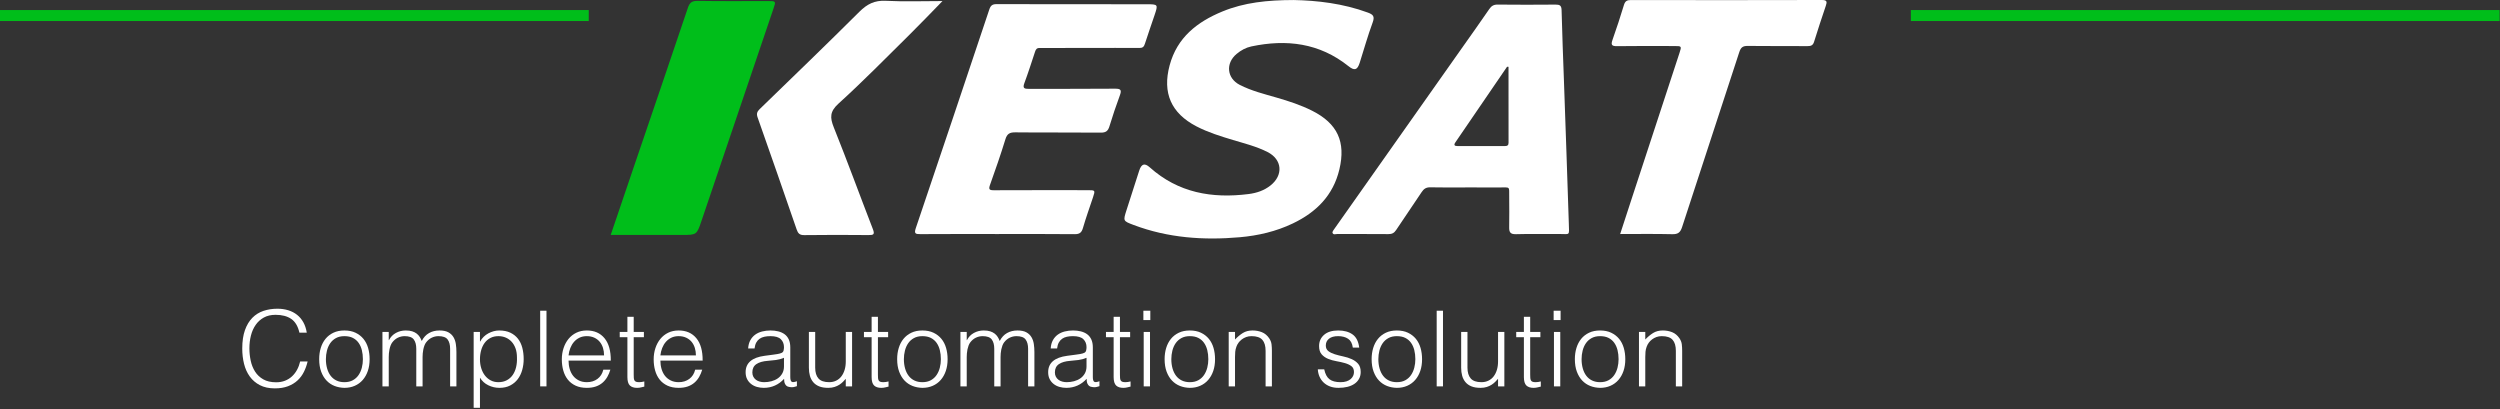 <?xml version="1.0" encoding="UTF-8" standalone="no"?>
<svg xmlns="http://www.w3.org/2000/svg" xmlns:xlink="http://www.w3.org/1999/xlink" xmlns:serif="http://www.serif.com/" width="100%" height="100%" viewBox="0 0 867 142" version="1.1" xml:space="preserve" style="fill-rule:evenodd;clip-rule:evenodd;stroke-linejoin:round;stroke-miterlimit:2;">
    <rect x="0" y="0" width="867" height="142" fill="#333333" stroke="none"/>
    <g transform="matrix(1,0,0,1,-526.568,-471.7)">
        <g transform="matrix(1,0,0,1,0,-125.816)">
            <rect x="526.568" y="601.003" width="204.18" height="3.81" style="fill:rgb(0,190,26);"></rect>
        </g>
        <g transform="matrix(1,0,0,1,0,-125.816)">
            <rect x="1189.25" y="601.003" width="204.18" height="3.81" style="fill:rgb(0,190,26);"></rect>
        </g>
        <g transform="matrix(1,0,0,1,975.213,555.081)">
            <path d="M0,-83.372C8.124,-83.206 17.07,-82.204 25.69,-79.034C27.579,-78.34 28.174,-77.705 27.396,-75.594C25.706,-71.009 24.385,-66.289 22.905,-61.626C22.088,-59.051 21.096,-58.762 18.997,-60.439C8.945,-68.473 -2.474,-69.859 -14.674,-67.282C-16.577,-66.88 -18.299,-65.931 -19.796,-64.676C-23.68,-61.425 -23.181,-56.248 -18.709,-53.951C-14.661,-51.872 -10.246,-50.786 -5.901,-49.529C-1.691,-48.312 2.467,-46.957 6.397,-44.981C15.187,-40.559 18.134,-34.197 15.85,-24.619C13.7,-15.604 7.845,-9.79 -0.262,-5.905C-6.092,-3.112 -12.305,-1.67 -18.689,-1.107C-31.237,0 -43.594,-0.864 -55.513,-5.363C-59.16,-6.739 -59.173,-6.731 -57.995,-10.429C-56.531,-15.021 -55.063,-19.611 -53.572,-24.194C-52.807,-26.546 -51.71,-26.96 -49.92,-25.357C-40.034,-16.506 -28.324,-14.478 -15.631,-16.086C-12.874,-16.436 -10.271,-17.293 -8.05,-19.048C-3.51,-22.635 -3.958,-28.068 -9.06,-30.659C-12.849,-32.583 -16.973,-33.605 -21.018,-34.824C-25.355,-36.13 -29.681,-37.464 -33.721,-39.561C-42.493,-44.114 -45.581,-51.153 -43.02,-60.713C-40.434,-70.365 -33.479,-75.783 -24.748,-79.388C-17.145,-82.528 -9.119,-83.344 0,-83.372" style="fill:white;fill-rule:nonzero;"></path>
        </g>
        <g transform="matrix(1,0,0,1,1049.72,532.101)">
            <path d="M0,-37.226C-0.372,-37.249 -0.483,-37.283 -0.503,-37.254C-6.478,-28.519 -12.444,-19.779 -18.419,-11.044C-19.111,-10.032 -18.667,-9.747 -17.662,-9.747C-12.177,-9.751 -6.691,-9.753 -1.206,-9.751C-0.424,-9.751 0.017,-9.979 0.014,-10.9C-0.01,-19.682 0,-28.465 0,-37.226M-14.608,4.599C-18.768,4.599 -22.931,4.665 -27.089,4.563C-28.55,4.528 -29.361,5.057 -30.139,6.243C-33.029,10.649 -36.07,14.955 -38.963,19.359C-39.665,20.428 -40.43,20.8 -41.675,20.788C-47.544,20.732 -53.414,20.776 -59.284,20.745C-59.888,20.741 -60.785,21.144 -61.035,20.342C-61.157,19.95 -60.625,19.298 -60.295,18.83C-45.582,-2.04 -30.858,-22.902 -16.137,-43.766C-12.971,-48.254 -9.777,-52.724 -6.673,-57.254C-5.923,-58.349 -5.134,-58.825 -3.774,-58.811C2.912,-58.742 9.599,-58.747 16.286,-58.805C17.733,-58.817 18.366,-58.537 18.405,-56.877C18.601,-48.648 18.943,-40.422 19.229,-32.194C19.8,-15.744 20.4,0.705 20.918,17.157C21.058,21.599 21.359,20.699 17.535,20.748C12.557,20.81 7.576,20.664 2.602,20.813C0.684,20.871 0.197,20.172 0.231,18.442C0.3,14.878 0.261,11.313 0.239,7.748C0.217,4.111 0.617,4.631 -3.017,4.604C-6.88,4.576 -10.744,4.598 -14.608,4.599" style="fill:white;fill-rule:nonzero;"></path>
        </g>
        <g transform="matrix(1,0,0,1,872.484,473.193)">
            <path d="M0,79.671C-8.917,79.671 -17.834,79.637 -26.751,79.702C-28.406,79.714 -28.961,79.532 -28.334,77.677C-19.779,52.396 -11.284,27.096 -2.822,1.784C-2.372,0.439 -1.77,-0.065 -0.319,-0.061C17.051,-0.012 34.42,-0.043 51.789,-0.019C55.724,-0.014 55.732,0.048 54.477,3.78C53.367,7.083 52.199,10.367 51.138,13.686C50.821,14.678 50.398,15.149 49.288,15.141C43.656,15.1 38.023,15.126 32.39,15.134C26.453,15.142 20.516,15.174 14.579,15.149C13.616,15.145 13.307,15.64 13.05,16.415C11.837,20.073 10.67,23.749 9.326,27.358C8.658,29.151 9.37,29.331 10.886,29.325C20.843,29.287 30.801,29.359 40.758,29.261C42.818,29.241 43.129,29.753 42.443,31.604C41.129,35.148 39.931,38.74 38.824,42.355C38.336,43.948 37.581,44.519 35.848,44.502C25.966,44.408 16.081,44.515 6.199,44.407C4.249,44.386 3.345,44.893 2.753,46.821C1.122,52.134 -0.704,57.389 -2.577,62.624C-3.131,64.171 -2.817,64.492 -1.245,64.484C9.604,64.433 20.453,64.456 31.302,64.459C33.947,64.459 33.953,64.467 33.121,66.984C31.957,70.503 30.686,73.991 29.659,77.549C29.188,79.18 28.489,79.736 26.751,79.716C17.835,79.618 8.917,79.671 0,79.671" style="fill:white;fill-rule:nonzero;"></path>
        </g>
        <g transform="matrix(1,0,0,1,1088.44,471.797)">
            <path d="M0,81.067C1.456,76.602 2.825,72.386 4.206,68.173C9.658,51.546 15.114,34.92 20.565,18.293C21.355,15.885 21.346,15.874 18.792,15.872C12.178,15.867 5.562,15.803 -1.051,15.91C-3.055,15.943 -3.245,15.376 -2.627,13.643C-1.208,9.665 0.083,5.639 1.321,1.601C1.718,0.307 2.364,-0.085 3.696,-0.083C25.769,-0.044 47.843,-0.033 69.917,-0.097C71.755,-0.102 71.803,0.498 71.323,1.915C69.922,6.06 68.546,10.214 67.252,14.393C66.867,15.638 66.18,15.904 64.98,15.895C58.068,15.844 51.155,15.926 44.244,15.832C42.542,15.808 41.845,16.341 41.311,17.984C34.739,38.223 28.049,58.424 21.476,78.663C20.87,80.531 20.047,81.169 18.062,81.12C12.13,80.973 6.193,81.067 0,81.067" style="fill:white;fill-rule:nonzero;"></path>
        </g>
        <g transform="matrix(1,0,0,1,738.365,471.971)">
            <path d="M0,81.205C2.752,73.098 5.384,65.324 8.03,57.554C14.282,39.195 20.568,20.848 26.753,2.467C27.375,0.617 28.174,0 30.17,0.035C38.263,0.175 46.359,0.093 54.455,0.093C57.324,0.094 57.331,0.097 56.445,2.712C48.127,27.247 39.807,51.781 31.487,76.315C29.829,81.204 29.829,81.205 24.59,81.205L0,81.205" style="fill:rgb(0,190,26);fill-rule:nonzero;"></path>
        </g>
        <g transform="matrix(1,0,0,1,853.42,552.972)">
            <path d="M0,-80.902C-4.019,-76.797 -7.737,-72.887 -11.576,-69.099C-19.664,-61.115 -27.626,-52.987 -36.041,-45.36C-39.082,-42.604 -39.064,-40.517 -37.692,-37.096C-33,-25.397 -28.681,-13.548 -24.129,-1.791C-23.415,0.054 -23.95,0.267 -25.648,0.251C-33.08,0.18 -40.513,0.165 -47.943,0.265C-49.539,0.286 -50.102,-0.334 -50.577,-1.71C-55.044,-14.677 -59.556,-27.628 -64.119,-40.562C-64.565,-41.826 -64.296,-42.566 -63.386,-43.448C-51.815,-54.668 -40.205,-65.85 -28.786,-77.224C-26.131,-79.869 -23.516,-81.188 -19.677,-80.992C-13.231,-80.663 -6.756,-80.902 0,-80.902" style="fill:white;fill-rule:nonzero;"></path>
        </g>
        <g transform="matrix(1,0,0,1,630.408,598.079)">
            <path d="M0,-11.005C-0.51,-13.24 -1.458,-14.832 -2.843,-15.779C-4.228,-16.727 -6.038,-17.2 -8.273,-17.2C-9.853,-17.2 -11.213,-16.885 -12.354,-16.253C-13.497,-15.621 -14.438,-14.771 -15.179,-13.702C-15.92,-12.633 -16.467,-11.4 -16.819,-10.003C-17.172,-8.606 -17.348,-7.129 -17.348,-5.575C-17.348,-4.117 -17.196,-2.684 -16.892,-1.275C-16.588,0.135 -16.084,1.392 -15.379,2.498C-14.675,3.603 -13.728,4.496 -12.537,5.177C-11.347,5.856 -9.853,6.197 -8.054,6.197C-6.937,6.197 -5.917,6.015 -4.993,5.65C-4.07,5.286 -3.262,4.782 -2.569,4.138C-1.877,3.494 -1.294,2.734 -0.82,1.86C-0.346,0.985 0.012,0.025 0.255,-1.02L2.843,-1.02C2.551,0.244 2.125,1.44 1.567,2.57C1.008,3.7 0.273,4.69 -0.638,5.541C-1.549,6.391 -2.655,7.065 -3.954,7.563C-5.254,8.061 -6.779,8.31 -8.528,8.31C-10.545,8.31 -12.27,7.939 -13.703,7.199C-15.137,6.458 -16.309,5.456 -17.22,4.192C-18.131,2.93 -18.793,1.465 -19.207,-0.199C-19.62,-1.863 -19.826,-3.631 -19.826,-5.502C-19.826,-8.004 -19.516,-10.13 -18.896,-11.88C-18.277,-13.629 -17.42,-15.056 -16.327,-16.162C-15.234,-17.268 -13.946,-18.069 -12.464,-18.567C-10.982,-19.065 -9.366,-19.315 -7.617,-19.315C-6.281,-19.315 -5.036,-19.138 -3.881,-18.786C-2.728,-18.434 -1.707,-17.905 -0.82,-17.2C0.066,-16.495 0.795,-15.627 1.367,-14.595C1.937,-13.562 2.333,-12.365 2.551,-11.005L0,-11.005Z" style="fill:white;fill-rule:nonzero;"></path>
        </g>
        <g transform="matrix(1,0,0,1,652.42,596.258)">
            <path d="M0,0C0,-1.117 -0.122,-2.162 -0.365,-3.134C-0.608,-4.105 -0.984,-4.95 -1.494,-5.667C-2.004,-6.383 -2.661,-6.948 -3.462,-7.361C-4.264,-7.774 -5.248,-7.981 -6.415,-7.981C-7.557,-7.981 -8.534,-7.756 -9.348,-7.307C-10.163,-6.857 -10.824,-6.262 -11.334,-5.521C-11.845,-4.779 -12.222,-3.93 -12.464,-2.97C-12.707,-2.01 -12.829,-1.021 -12.829,0C-12.829,1.167 -12.689,2.241 -12.41,3.226C-12.13,4.21 -11.723,5.054 -11.188,5.759C-10.654,6.464 -9.986,7.01 -9.184,7.398C-8.382,7.787 -7.459,7.981 -6.415,7.981C-5.272,7.981 -4.295,7.757 -3.48,7.308C-2.667,6.858 -2.004,6.257 -1.494,5.504C-0.984,4.751 -0.608,3.899 -0.365,2.952C-0.122,2.005 0,1.021 0,0M-6.415,9.949C-7.629,9.925 -8.765,9.706 -9.822,9.294C-10.879,8.881 -11.802,8.262 -12.592,7.435C-13.381,6.609 -14.007,5.576 -14.469,4.337C-14.93,3.098 -15.161,1.653 -15.161,0C-15.161,-1.385 -14.979,-2.679 -14.614,-3.881C-14.25,-5.084 -13.703,-6.135 -12.974,-7.033C-12.246,-7.932 -11.334,-8.643 -10.241,-9.165C-9.147,-9.688 -7.872,-9.949 -6.415,-9.949C-4.933,-9.949 -3.645,-9.688 -2.551,-9.165C-1.458,-8.643 -0.547,-7.938 0.182,-7.052C0.911,-6.164 1.452,-5.114 1.804,-3.899C2.156,-2.684 2.333,-1.385 2.333,0C2.333,1.507 2.125,2.867 1.713,4.082C1.299,5.297 0.71,6.342 -0.055,7.217C-0.82,8.091 -1.744,8.766 -2.825,9.239C-3.906,9.713 -5.103,9.949 -6.415,9.949" style="fill:white;fill-rule:nonzero;"></path>
        </g>
        <g transform="matrix(1,0,0,1,661.385,586.308)">
            <path d="M0,19.389L-2.187,19.389L-2.187,0.511L0,0.511L0,3.354L0.073,3.354C0.632,2.26 1.434,1.428 2.479,0.857C3.522,0.286 4.665,0 5.904,0C6.779,0 7.52,0.098 8.127,0.292C8.734,0.487 9.25,0.747 9.676,1.076C10.101,1.404 10.454,1.786 10.733,2.224C11.012,2.66 11.249,3.135 11.444,3.645C12.075,2.406 12.919,1.489 13.977,0.893C15.034,0.298 16.242,0 17.603,0C18.89,0 19.917,0.213 20.682,0.638C21.448,1.064 22.037,1.622 22.45,2.315C22.863,3.007 23.136,3.803 23.27,4.701C23.403,5.601 23.47,6.524 23.47,7.472L23.47,19.389L21.284,19.389L21.284,6.342C21.284,4.982 20.998,3.912 20.427,3.135C19.856,2.358 18.793,1.968 17.238,1.968C16.437,1.968 15.665,2.145 14.924,2.497C14.183,2.849 13.533,3.39 12.974,4.118C12.731,4.435 12.531,4.805 12.373,5.23C12.215,5.656 12.087,6.099 11.99,6.561C11.893,7.023 11.826,7.484 11.79,7.946C11.753,8.408 11.735,8.832 11.735,9.221L11.735,19.389L9.548,19.389L9.548,6.342C9.548,4.982 9.263,3.912 8.692,3.135C8.121,2.358 7.058,1.968 5.503,1.968C4.702,1.968 3.93,2.145 3.189,2.497C2.448,2.849 1.798,3.39 1.239,4.118C0.996,4.435 0.795,4.805 0.638,5.23C0.479,5.656 0.352,6.099 0.255,6.561C0.158,7.023 0.091,7.484 0.055,7.946C0.018,8.408 0,8.832 0,9.221L0,19.389Z" style="fill:white;fill-rule:nonzero;"></path>
        </g>
        <g transform="matrix(1,0,0,1,693.019,603.11)">
            <path d="M0,-6.779C0,-5.71 0.146,-4.695 0.437,-3.736C0.729,-2.776 1.148,-1.937 1.694,-1.221C2.241,-0.505 2.909,0.067 3.699,0.492C4.488,0.917 5.381,1.129 6.377,1.129C7.495,1.129 8.473,0.905 9.312,0.455C10.15,0.006 10.836,-0.607 11.371,-1.385C11.905,-2.163 12.293,-3.067 12.537,-4.1C12.779,-5.133 12.877,-6.244 12.828,-7.435C12.828,-8.625 12.665,-9.676 12.336,-10.588C12.008,-11.499 11.553,-12.269 10.97,-12.902C10.387,-13.533 9.706,-14.013 8.929,-14.341C8.151,-14.67 7.301,-14.834 6.377,-14.834C5.357,-14.834 4.446,-14.627 3.645,-14.214C2.843,-13.8 2.174,-13.235 1.64,-12.519C1.105,-11.802 0.698,-10.952 0.419,-9.967C0.139,-8.984 0,-7.921 0,-6.779M0,10.022L-2.187,10.022L-2.187,-16.291L0,-16.291L0,-12.974L0.073,-12.974C0.388,-13.582 0.795,-14.129 1.293,-14.615C1.792,-15.1 2.338,-15.502 2.934,-15.817C3.529,-16.133 4.142,-16.376 4.774,-16.547C5.406,-16.716 6.025,-16.801 6.633,-16.801C8.164,-16.801 9.463,-16.547 10.532,-16.036C11.601,-15.526 12.482,-14.827 13.175,-13.94C13.867,-13.053 14.371,-12.003 14.687,-10.788C15.002,-9.573 15.161,-8.273 15.161,-6.888C15.161,-5.577 14.991,-4.313 14.65,-3.098C14.31,-1.883 13.794,-0.82 13.102,0.091C12.409,1.002 11.535,1.731 10.478,2.278C9.421,2.825 8.175,3.097 6.742,3.097C5.406,3.097 4.124,2.8 2.897,2.204C1.67,1.61 0.704,0.729 0,-0.437L0,10.022Z" style="fill:white;fill-rule:nonzero;"></path>
        </g>
        <g transform="matrix(1,0,0,1,0,105.154)">
            <rect x="713.902" y="474.303" width="2.187" height="26.24" style="fill:white;"></rect>
        </g>
        <g transform="matrix(1,0,0,1,736.059,597.569)">
            <path d="M0,-2.623C0,-3.546 -0.127,-4.415 -0.382,-5.228C-0.638,-6.043 -1.015,-6.747 -1.512,-7.343C-2.011,-7.937 -2.636,-8.412 -3.389,-8.764C-4.143,-9.116 -5.005,-9.293 -5.977,-9.293C-6.949,-9.293 -7.805,-9.11 -8.546,-8.746C-9.288,-8.382 -9.919,-7.895 -10.441,-7.288C-10.964,-6.681 -11.383,-5.977 -11.699,-5.175C-12.015,-4.372 -12.221,-3.521 -12.318,-2.623L0,-2.623ZM-12.318,-0.801C-12.318,0.22 -12.185,1.186 -11.917,2.097C-11.65,3.008 -11.255,3.797 -10.733,4.465C-10.21,5.134 -9.548,5.668 -8.747,6.068C-7.945,6.47 -7.021,6.67 -5.977,6.67C-4.543,6.67 -3.316,6.294 -2.296,5.54C-1.275,4.787 -0.595,3.718 -0.255,2.333L2.187,2.333C1.919,3.232 1.567,4.064 1.13,4.83C0.693,5.595 0.146,6.264 -0.51,6.834C-1.166,7.405 -1.944,7.849 -2.842,8.164C-3.742,8.48 -4.787,8.638 -5.977,8.638C-7.483,8.638 -8.783,8.383 -9.876,7.873C-10.97,7.362 -11.869,6.664 -12.573,5.777C-13.278,4.891 -13.8,3.846 -14.14,2.643C-14.481,1.44 -14.65,0.147 -14.65,-1.238C-14.65,-2.623 -14.45,-3.923 -14.049,-5.138C-13.648,-6.352 -13.078,-7.416 -12.336,-8.327C-11.595,-9.238 -10.69,-9.954 -9.621,-10.477C-8.552,-10.999 -7.338,-11.261 -5.977,-11.261C-3.377,-11.261 -1.336,-10.368 0.146,-8.582C1.627,-6.796 2.356,-4.202 2.333,-0.801L-12.318,-0.801Z" style="fill:white;fill-rule:nonzero;"></path>
        </g>
        <g transform="matrix(1,0,0,1,750.018,582.009)">
            <path d="M0,23.762C-0.268,23.81 -0.62,23.895 -1.057,24.017C-1.494,24.138 -1.98,24.199 -2.515,24.199C-3.608,24.199 -4.44,23.926 -5.011,23.379C-5.582,22.832 -5.868,21.855 -5.868,20.446L-5.868,6.633L-8.528,6.633L-8.528,4.811L-5.868,4.811L-5.868,-0.437L-3.681,-0.437L-3.681,4.811L-0.146,4.811L-0.146,6.633L-3.681,6.633L-3.681,19.571C-3.681,20.033 -3.669,20.433 -3.645,20.773C-3.621,21.114 -3.547,21.393 -3.426,21.612C-3.304,21.83 -3.116,21.989 -2.861,22.085C-2.605,22.183 -2.248,22.231 -1.786,22.231C-1.494,22.231 -1.197,22.207 -0.893,22.158C-0.589,22.11 -0.292,22.049 0,21.976L0,23.762Z" style="fill:white;fill-rule:nonzero;"></path>
        </g>
        <g transform="matrix(1,0,0,1,767.912,597.569)">
            <path d="M0,-2.623C0,-3.546 -0.127,-4.415 -0.382,-5.228C-0.638,-6.043 -1.015,-6.747 -1.512,-7.343C-2.011,-7.937 -2.636,-8.412 -3.389,-8.764C-4.143,-9.116 -5.005,-9.293 -5.977,-9.293C-6.949,-9.293 -7.805,-9.11 -8.546,-8.746C-9.288,-8.382 -9.919,-7.895 -10.441,-7.288C-10.964,-6.681 -11.383,-5.977 -11.699,-5.175C-12.015,-4.372 -12.221,-3.521 -12.318,-2.623L0,-2.623ZM-12.318,-0.801C-12.318,0.22 -12.185,1.186 -11.917,2.097C-11.65,3.008 -11.255,3.797 -10.733,4.465C-10.21,5.134 -9.548,5.668 -8.747,6.068C-7.945,6.47 -7.021,6.67 -5.977,6.67C-4.543,6.67 -3.316,6.294 -2.296,5.54C-1.275,4.787 -0.595,3.718 -0.255,2.333L2.187,2.333C1.919,3.232 1.567,4.064 1.13,4.83C0.693,5.595 0.146,6.264 -0.51,6.834C-1.166,7.405 -1.944,7.849 -2.842,8.164C-3.742,8.48 -4.787,8.638 -5.977,8.638C-7.483,8.638 -8.783,8.383 -9.876,7.873C-10.97,7.362 -11.869,6.664 -12.573,5.777C-13.278,4.891 -13.8,3.846 -14.14,2.643C-14.481,1.44 -14.65,0.147 -14.65,-1.238C-14.65,-2.623 -14.45,-3.923 -14.049,-5.138C-13.648,-6.352 -13.078,-7.416 -12.336,-8.327C-11.595,-9.238 -10.69,-9.954 -9.621,-10.477C-8.552,-10.999 -7.338,-11.261 -5.977,-11.261C-3.377,-11.261 -1.336,-10.368 0.146,-8.582C1.627,-6.796 2.356,-4.202 2.333,-0.801L-12.318,-0.801Z" style="fill:white;fill-rule:nonzero;"></path>
        </g>
        <g transform="matrix(1,0,0,1,798.452,596.731)">
            <path d="M0,-0.947C-0.923,-0.558 -1.858,-0.302 -2.806,-0.181C-3.753,-0.059 -4.701,0.037 -5.649,0.11C-7.325,0.232 -8.631,0.609 -9.566,1.24C-10.502,1.872 -10.97,2.831 -10.97,4.119C-10.97,4.702 -10.854,5.206 -10.624,5.631C-10.393,6.057 -10.089,6.409 -9.712,6.689C-9.336,6.968 -8.898,7.175 -8.4,7.308C-7.902,7.442 -7.398,7.508 -6.888,7.508C-6.013,7.508 -5.163,7.399 -4.337,7.18C-3.511,6.961 -2.776,6.628 -2.132,6.178C-1.488,5.729 -0.972,5.157 -0.583,4.465C-0.194,3.773 0,2.952 0,2.005L0,-0.947ZM-3.681,-2.04C-3.268,-2.089 -2.776,-2.162 -2.205,-2.259C-1.634,-2.355 -1.166,-2.489 -0.802,-2.66C-0.437,-2.83 -0.213,-3.115 -0.127,-3.516C-0.042,-3.917 0,-4.287 0,-4.628C0,-5.745 -0.358,-6.663 -1.075,-7.38C-1.792,-8.095 -3.001,-8.455 -4.701,-8.455C-5.455,-8.455 -6.147,-8.387 -6.778,-8.254C-7.411,-8.12 -7.963,-7.889 -8.437,-7.561C-8.911,-7.233 -9.299,-6.797 -9.603,-6.25C-9.907,-5.703 -10.107,-5.016 -10.204,-4.19L-12.427,-4.19C-12.354,-5.307 -12.1,-6.261 -11.662,-7.051C-11.225,-7.841 -10.66,-8.484 -9.967,-8.983C-9.275,-9.48 -8.473,-9.845 -7.562,-10.076C-6.651,-10.306 -5.685,-10.423 -4.665,-10.423C-3.717,-10.423 -2.824,-10.319 -1.986,-10.113C-1.148,-9.906 -0.419,-9.578 0.201,-9.129C0.82,-8.678 1.306,-8.078 1.658,-7.325C2.01,-6.571 2.187,-5.648 2.187,-4.554L2.187,5.723C2.187,6.574 2.338,7.114 2.643,7.344C2.946,7.575 3.559,7.521 4.483,7.18L4.483,8.893C4.312,8.943 4.064,9.015 3.736,9.112C3.408,9.208 3.085,9.258 2.77,9.258C2.43,9.258 2.102,9.221 1.786,9.149C1.421,9.099 1.13,8.985 0.911,8.802C0.693,8.619 0.516,8.402 0.383,8.146C0.249,7.891 0.158,7.612 0.109,7.308C0.061,7.004 0.037,6.683 0.037,6.342C-0.887,7.363 -1.944,8.14 -3.134,8.674C-4.325,9.208 -5.612,9.476 -6.997,9.476C-7.823,9.476 -8.619,9.367 -9.384,9.149C-10.149,8.93 -10.824,8.59 -11.407,8.128C-11.99,7.666 -12.452,7.102 -12.792,6.433C-13.132,5.765 -13.302,4.97 -13.302,4.046C-13.302,0.839 -11.104,-1.056 -6.706,-1.639L-3.681,-2.04Z" style="fill:white;fill-rule:nonzero;"></path>
        </g>
        <g transform="matrix(1,0,0,1,819.882,606.207)">
            <path d="M0,-19.388L2.187,-19.388L2.187,-0.51L0,-0.51L0,-3.134C-0.292,-2.793 -0.62,-2.442 -0.984,-2.077C-1.349,-1.713 -1.768,-1.378 -2.241,-1.075C-2.715,-0.771 -3.268,-0.516 -3.899,-0.31C-4.532,-0.104 -5.261,0 -6.086,0C-7.35,0 -8.407,-0.176 -9.257,-0.529C-10.107,-0.88 -10.794,-1.372 -11.316,-2.004C-11.839,-2.636 -12.215,-3.371 -12.446,-4.209C-12.677,-5.047 -12.792,-5.964 -12.792,-6.961L-12.792,-19.388L-10.605,-19.388L-10.605,-6.997C-10.605,-5.369 -10.229,-4.123 -9.476,-3.262C-8.723,-2.399 -7.483,-1.968 -5.758,-1.968C-4.86,-1.968 -4.052,-2.144 -3.334,-2.496C-2.618,-2.848 -2.017,-3.34 -1.531,-3.972C-1.045,-4.604 -0.668,-5.357 -0.401,-6.232C-0.134,-7.107 0,-8.066 0,-9.111L0,-19.388Z" style="fill:white;fill-rule:nonzero;"></path>
        </g>
        <g transform="matrix(1,0,0,1,834.714,582.009)">
            <path d="M0,23.762C-0.268,23.81 -0.62,23.895 -1.057,24.017C-1.494,24.138 -1.98,24.199 -2.515,24.199C-3.608,24.199 -4.44,23.926 -5.011,23.379C-5.582,22.832 -5.868,21.855 -5.868,20.446L-5.868,6.633L-8.528,6.633L-8.528,4.811L-5.868,4.811L-5.868,-0.437L-3.681,-0.437L-3.681,4.811L-0.146,4.811L-0.146,6.633L-3.681,6.633L-3.681,19.571C-3.681,20.033 -3.669,20.433 -3.645,20.773C-3.621,21.114 -3.547,21.393 -3.426,21.612C-3.304,21.83 -3.116,21.989 -2.861,22.085C-2.605,22.183 -2.248,22.231 -1.786,22.231C-1.494,22.231 -1.197,22.207 -0.893,22.158C-0.589,22.11 -0.292,22.049 0,21.976L0,23.762Z" style="fill:white;fill-rule:nonzero;"></path>
        </g>
        <g transform="matrix(1,0,0,1,852.864,596.258)">
            <path d="M0,0C0,-1.117 -0.122,-2.162 -0.365,-3.134C-0.608,-4.105 -0.984,-4.95 -1.494,-5.667C-2.004,-6.383 -2.661,-6.948 -3.462,-7.361C-4.264,-7.774 -5.248,-7.981 -6.415,-7.981C-7.557,-7.981 -8.534,-7.756 -9.348,-7.307C-10.163,-6.857 -10.824,-6.262 -11.334,-5.521C-11.845,-4.779 -12.222,-3.93 -12.464,-2.97C-12.707,-2.01 -12.829,-1.021 -12.829,0C-12.829,1.167 -12.689,2.241 -12.41,3.226C-12.13,4.21 -11.723,5.054 -11.188,5.759C-10.654,6.464 -9.986,7.01 -9.184,7.398C-8.382,7.787 -7.459,7.981 -6.415,7.981C-5.272,7.981 -4.295,7.757 -3.48,7.308C-2.667,6.858 -2.004,6.257 -1.494,5.504C-0.984,4.751 -0.608,3.899 -0.365,2.952C-0.122,2.005 0,1.021 0,0M-6.415,9.949C-7.629,9.925 -8.765,9.706 -9.822,9.294C-10.879,8.881 -11.802,8.262 -12.592,7.435C-13.381,6.609 -14.007,5.576 -14.469,4.337C-14.93,3.098 -15.161,1.653 -15.161,0C-15.161,-1.385 -14.979,-2.679 -14.614,-3.881C-14.25,-5.084 -13.703,-6.135 -12.974,-7.033C-12.246,-7.932 -11.334,-8.643 -10.241,-9.165C-9.147,-9.688 -7.872,-9.949 -6.415,-9.949C-4.933,-9.949 -3.645,-9.688 -2.551,-9.165C-1.458,-8.643 -0.547,-7.938 0.182,-7.052C0.911,-6.164 1.452,-5.114 1.804,-3.899C2.156,-2.684 2.333,-1.385 2.333,0C2.333,1.507 2.125,2.867 1.713,4.082C1.299,5.297 0.71,6.342 -0.055,7.217C-0.82,8.091 -1.744,8.766 -2.825,9.239C-3.906,9.713 -5.103,9.949 -6.415,9.949" style="fill:white;fill-rule:nonzero;"></path>
        </g>
        <g transform="matrix(1,0,0,1,861.829,586.308)">
            <path d="M0,19.389L-2.187,19.389L-2.187,0.511L0,0.511L0,3.354L0.073,3.354C0.632,2.26 1.434,1.428 2.479,0.857C3.522,0.286 4.665,0 5.904,0C6.779,0 7.52,0.098 8.127,0.292C8.734,0.487 9.25,0.747 9.676,1.076C10.101,1.404 10.454,1.786 10.733,2.224C11.012,2.66 11.249,3.135 11.444,3.645C12.075,2.406 12.919,1.489 13.977,0.893C15.034,0.298 16.242,0 17.603,0C18.89,0 19.917,0.213 20.682,0.638C21.448,1.064 22.037,1.622 22.45,2.315C22.863,3.007 23.136,3.803 23.27,4.701C23.403,5.601 23.47,6.524 23.47,7.472L23.47,19.389L21.284,19.389L21.284,6.342C21.284,4.982 20.998,3.912 20.427,3.135C19.856,2.358 18.793,1.968 17.238,1.968C16.437,1.968 15.665,2.145 14.924,2.497C14.183,2.849 13.533,3.39 12.974,4.118C12.731,4.435 12.531,4.805 12.373,5.23C12.215,5.656 12.087,6.099 11.99,6.561C11.893,7.023 11.826,7.484 11.79,7.946C11.753,8.408 11.735,8.832 11.735,9.221L11.735,19.389L9.548,19.389L9.548,6.342C9.548,4.982 9.263,3.912 8.692,3.135C8.121,2.358 7.058,1.968 5.503,1.968C4.702,1.968 3.93,2.145 3.189,2.497C2.448,2.849 1.798,3.39 1.239,4.118C0.996,4.435 0.795,4.805 0.638,5.23C0.479,5.656 0.352,6.099 0.255,6.561C0.158,7.023 0.091,7.484 0.055,7.946C0.018,8.408 0,8.832 0,9.221L0,19.389Z" style="fill:white;fill-rule:nonzero;"></path>
        </g>
        <g transform="matrix(1,0,0,1,903.375,596.731)">
            <path d="M0,-0.947C-0.923,-0.558 -1.858,-0.302 -2.806,-0.181C-3.753,-0.059 -4.701,0.037 -5.649,0.11C-7.325,0.232 -8.631,0.609 -9.566,1.24C-10.502,1.872 -10.97,2.831 -10.97,4.119C-10.97,4.702 -10.854,5.206 -10.624,5.631C-10.393,6.057 -10.089,6.409 -9.712,6.689C-9.336,6.968 -8.898,7.175 -8.4,7.308C-7.902,7.442 -7.398,7.508 -6.888,7.508C-6.013,7.508 -5.163,7.399 -4.337,7.18C-3.511,6.961 -2.776,6.628 -2.132,6.178C-1.488,5.729 -0.972,5.157 -0.583,4.465C-0.194,3.773 0,2.952 0,2.005L0,-0.947ZM-3.681,-2.04C-3.268,-2.089 -2.776,-2.162 -2.205,-2.259C-1.634,-2.355 -1.166,-2.489 -0.802,-2.66C-0.437,-2.83 -0.213,-3.115 -0.127,-3.516C-0.042,-3.917 0,-4.287 0,-4.628C0,-5.745 -0.358,-6.663 -1.075,-7.38C-1.792,-8.095 -3.001,-8.455 -4.701,-8.455C-5.455,-8.455 -6.147,-8.387 -6.778,-8.254C-7.411,-8.12 -7.963,-7.889 -8.437,-7.561C-8.911,-7.233 -9.299,-6.797 -9.603,-6.25C-9.907,-5.703 -10.107,-5.016 -10.204,-4.19L-12.427,-4.19C-12.354,-5.307 -12.1,-6.261 -11.662,-7.051C-11.225,-7.841 -10.66,-8.484 -9.967,-8.983C-9.275,-9.48 -8.473,-9.845 -7.562,-10.076C-6.651,-10.306 -5.685,-10.423 -4.665,-10.423C-3.717,-10.423 -2.824,-10.319 -1.986,-10.113C-1.148,-9.906 -0.419,-9.578 0.201,-9.129C0.82,-8.678 1.306,-8.078 1.658,-7.325C2.01,-6.571 2.187,-5.648 2.187,-4.554L2.187,5.723C2.187,6.574 2.338,7.114 2.643,7.344C2.946,7.575 3.559,7.521 4.483,7.18L4.483,8.893C4.312,8.943 4.064,9.015 3.736,9.112C3.408,9.208 3.085,9.258 2.77,9.258C2.43,9.258 2.102,9.221 1.786,9.149C1.421,9.099 1.13,8.985 0.911,8.802C0.693,8.619 0.516,8.402 0.383,8.146C0.249,7.891 0.158,7.612 0.109,7.308C0.061,7.004 0.037,6.683 0.037,6.342C-0.887,7.363 -1.944,8.14 -3.134,8.674C-4.325,9.208 -5.612,9.476 -6.997,9.476C-7.823,9.476 -8.619,9.367 -9.384,9.149C-10.149,8.93 -10.824,8.59 -11.407,8.128C-11.99,7.666 -12.452,7.102 -12.792,6.433C-13.132,5.765 -13.302,4.97 -13.302,4.046C-13.302,0.839 -11.104,-1.056 -6.706,-1.639L-3.681,-2.04Z" style="fill:white;fill-rule:nonzero;"></path>
        </g>
        <g transform="matrix(1,0,0,1,918.646,582.009)">
            <path d="M0,23.762C-0.268,23.81 -0.62,23.895 -1.057,24.017C-1.494,24.138 -1.98,24.199 -2.515,24.199C-3.608,24.199 -4.44,23.926 -5.011,23.379C-5.582,22.832 -5.868,21.855 -5.868,20.446L-5.868,6.633L-8.528,6.633L-8.528,4.811L-5.868,4.811L-5.868,-0.437L-3.681,-0.437L-3.681,4.811L-0.146,4.811L-0.146,6.633L-3.681,6.633L-3.681,19.571C-3.681,20.033 -3.669,20.433 -3.645,20.773C-3.621,21.114 -3.547,21.393 -3.426,21.612C-3.304,21.83 -3.116,21.989 -2.861,22.085C-2.605,22.183 -2.248,22.231 -1.786,22.231C-1.494,22.231 -1.197,22.207 -0.893,22.158C-0.589,22.11 -0.292,22.049 0,21.976L0,23.762Z" style="fill:white;fill-rule:nonzero;"></path>
        </g>
        <g transform="matrix(1,0,0,1,0,105.154)">
            <path d="M923.202,481.665L925.389,481.665L925.389,500.543L923.202,500.543L923.202,481.665ZM923.092,474.303L925.497,474.303L925.497,477.547L923.092,477.547L923.092,474.303Z" style="fill:white;fill-rule:nonzero;"></path>
        </g>
        <g transform="matrix(1,0,0,1,945.615,596.258)">
            <path d="M0,0C0,-1.117 -0.122,-2.162 -0.365,-3.134C-0.608,-4.105 -0.984,-4.95 -1.494,-5.667C-2.004,-6.383 -2.661,-6.948 -3.462,-7.361C-4.264,-7.774 -5.248,-7.981 -6.415,-7.981C-7.557,-7.981 -8.534,-7.756 -9.348,-7.307C-10.163,-6.857 -10.824,-6.262 -11.334,-5.521C-11.845,-4.779 -12.222,-3.93 -12.464,-2.97C-12.707,-2.01 -12.829,-1.021 -12.829,0C-12.829,1.167 -12.689,2.241 -12.41,3.226C-12.13,4.21 -11.723,5.054 -11.188,5.759C-10.654,6.464 -9.986,7.01 -9.184,7.398C-8.382,7.787 -7.459,7.981 -6.415,7.981C-5.272,7.981 -4.295,7.757 -3.48,7.308C-2.667,6.858 -2.004,6.257 -1.494,5.504C-0.984,4.751 -0.608,3.899 -0.365,2.952C-0.122,2.005 0,1.021 0,0M-6.415,9.949C-7.629,9.925 -8.765,9.706 -9.822,9.294C-10.879,8.881 -11.802,8.262 -12.592,7.435C-13.381,6.609 -14.007,5.576 -14.469,4.337C-14.93,3.098 -15.161,1.653 -15.161,0C-15.161,-1.385 -14.979,-2.679 -14.614,-3.881C-14.25,-5.084 -13.703,-6.135 -12.974,-7.033C-12.246,-7.932 -11.334,-8.643 -10.241,-9.165C-9.147,-9.688 -7.872,-9.949 -6.415,-9.949C-4.933,-9.949 -3.645,-9.688 -2.551,-9.165C-1.458,-8.643 -0.547,-7.938 0.182,-7.052C0.911,-6.164 1.452,-5.114 1.804,-3.899C2.156,-2.684 2.333,-1.385 2.333,0C2.333,1.507 2.125,2.867 1.713,4.082C1.299,5.297 0.71,6.342 -0.055,7.217C-0.82,8.091 -1.744,8.766 -2.825,9.239C-3.906,9.713 -5.103,9.949 -6.415,9.949" style="fill:white;fill-rule:nonzero;"></path>
        </g>
        <g transform="matrix(1,0,0,1,954.871,586.308)">
            <path d="M0,19.389L-2.187,19.389L-2.187,0.511L0,0.511L0,3.135C0.875,2.211 1.78,1.458 2.715,0.875C3.65,0.292 4.774,0 6.086,0C7.253,0 8.333,0.201 9.33,0.602C10.326,1.002 11.164,1.702 11.845,2.698C12.306,3.378 12.579,4.076 12.665,4.793C12.749,5.51 12.792,6.257 12.792,7.035L12.792,19.389L10.605,19.389L10.605,7.071C10.605,5.37 10.229,4.095 9.476,3.244C8.723,2.394 7.472,1.968 5.722,1.968C5.042,1.968 4.422,2.073 3.863,2.279C3.304,2.485 2.8,2.758 2.351,3.098C1.901,3.439 1.518,3.827 1.203,4.265C0.887,4.701 0.644,5.163 0.474,5.65C0.255,6.257 0.122,6.84 0.073,7.399C0.024,7.958 0,8.565 0,9.221L0,19.389Z" style="fill:white;fill-rule:nonzero;"></path>
        </g>
        <g transform="matrix(1,0,0,1,985.812,592.723)">
            <path d="M0,7.07C0.34,8.698 0.953,9.846 1.841,10.514C2.728,11.183 3.996,11.516 5.649,11.516C6.451,11.516 7.144,11.42 7.727,11.225C8.31,11.031 8.789,10.769 9.166,10.441C9.542,10.113 9.828,9.743 10.022,9.33C10.217,8.917 10.313,8.479 10.313,8.018C10.313,7.094 10.017,6.409 9.421,5.959C8.825,5.509 8.078,5.157 7.18,4.902C6.28,4.647 5.309,4.428 4.265,4.246C3.219,4.063 2.247,3.791 1.349,3.425C0.449,3.061 -0.298,2.539 -0.893,1.859C-1.488,1.178 -1.785,0.218 -1.785,-1.021C-1.785,-2.6 -1.209,-3.893 -0.055,-4.902C1.1,-5.909 2.733,-6.414 4.848,-6.414C6.888,-6.414 8.547,-5.958 9.822,-5.047C11.098,-4.136 11.868,-2.612 12.136,-0.474L9.913,-0.474C9.719,-1.932 9.166,-2.957 8.255,-3.553C7.344,-4.149 6.195,-4.447 4.811,-4.447C3.426,-4.447 2.369,-4.149 1.641,-3.553C0.911,-2.957 0.547,-2.174 0.547,-1.202C0.547,-0.352 0.844,0.298 1.439,0.747C2.035,1.197 2.782,1.561 3.681,1.841C4.58,2.12 5.552,2.369 6.597,2.588C7.641,2.806 8.613,3.116 9.512,3.517C10.411,3.918 11.158,4.459 11.754,5.138C12.349,5.819 12.646,6.766 12.646,7.981C12.646,8.881 12.451,9.676 12.063,10.369C11.675,11.061 11.14,11.638 10.46,12.099C9.779,12.561 8.972,12.908 8.036,13.138C7.101,13.369 6.074,13.484 4.957,13.484C3.839,13.484 2.849,13.321 1.986,12.993C1.124,12.665 0.389,12.209 -0.219,11.626C-0.826,11.043 -1.3,10.363 -1.64,9.585C-1.98,8.807 -2.175,7.969 -2.223,7.07L0,7.07Z" style="fill:white;fill-rule:nonzero;"></path>
        </g>
        <g transform="matrix(1,0,0,1,1017.41,596.258)">
            <path d="M0,0C0,-1.117 -0.122,-2.162 -0.364,-3.134C-0.607,-4.105 -0.984,-4.95 -1.494,-5.667C-2.005,-6.383 -2.66,-6.948 -3.462,-7.361C-4.264,-7.774 -5.248,-7.981 -6.414,-7.981C-7.557,-7.981 -8.534,-7.756 -9.348,-7.307C-10.162,-6.857 -10.824,-6.262 -11.334,-5.521C-11.845,-4.779 -12.222,-3.93 -12.464,-2.97C-12.707,-2.01 -12.828,-1.021 -12.828,0C-12.828,1.167 -12.689,2.241 -12.409,3.226C-12.131,4.21 -11.724,5.054 -11.188,5.759C-10.654,6.464 -9.986,7.01 -9.185,7.398C-8.382,7.787 -7.459,7.981 -6.414,7.981C-5.272,7.981 -4.295,7.757 -3.48,7.308C-2.667,6.858 -2.005,6.257 -1.494,5.504C-0.984,4.751 -0.607,3.899 -0.364,2.952C-0.122,2.005 0,1.021 0,0M-6.414,9.949C-7.63,9.925 -8.765,9.706 -9.822,9.294C-10.879,8.881 -11.803,8.262 -12.592,7.435C-13.382,6.609 -14.007,5.576 -14.469,4.337C-14.931,3.098 -15.161,1.653 -15.161,0C-15.161,-1.385 -14.979,-2.679 -14.614,-3.881C-14.25,-5.084 -13.703,-6.135 -12.975,-7.033C-12.245,-7.932 -11.334,-8.643 -10.241,-9.165C-9.147,-9.688 -7.872,-9.949 -6.414,-9.949C-4.933,-9.949 -3.645,-9.688 -2.551,-9.165C-1.458,-8.643 -0.547,-7.938 0.183,-7.052C0.911,-6.164 1.451,-5.114 1.804,-3.899C2.156,-2.684 2.332,-1.385 2.332,0C2.332,1.507 2.126,2.867 1.713,4.082C1.3,5.297 0.711,6.342 -0.055,7.217C-0.82,8.091 -1.744,8.766 -2.824,9.239C-3.906,9.713 -5.103,9.949 -6.414,9.949" style="fill:white;fill-rule:nonzero;"></path>
        </g>
        <g transform="matrix(1,0,0,1,0,105.154)">
            <rect x="1024.81" y="474.303" width="2.187" height="26.24" style="fill:white;"></rect>
        </g>
        <g transform="matrix(1,0,0,1,1046.09,606.207)">
            <path d="M0,-19.388L2.187,-19.388L2.187,-0.51L0,-0.51L0,-3.134C-0.292,-2.793 -0.619,-2.442 -0.984,-2.077C-1.349,-1.713 -1.768,-1.378 -2.241,-1.075C-2.715,-0.771 -3.268,-0.516 -3.899,-0.31C-4.531,-0.104 -5.261,0 -6.086,0C-7.35,0 -8.406,-0.176 -9.257,-0.529C-10.107,-0.88 -10.794,-1.372 -11.316,-2.004C-11.839,-2.636 -12.215,-3.371 -12.445,-4.209C-12.677,-5.047 -12.792,-5.964 -12.792,-6.961L-12.792,-19.388L-10.605,-19.388L-10.605,-6.997C-10.605,-5.369 -10.229,-4.123 -9.476,-3.262C-8.723,-2.399 -7.483,-1.968 -5.758,-1.968C-4.859,-1.968 -4.052,-2.144 -3.335,-2.496C-2.618,-2.848 -2.017,-3.34 -1.53,-3.972C-1.045,-4.604 -0.669,-5.357 -0.4,-6.232C-0.134,-7.107 0,-8.066 0,-9.111L0,-19.388Z" style="fill:white;fill-rule:nonzero;"></path>
        </g>
        <g transform="matrix(1,0,0,1,1060.92,582.009)">
            <path d="M0,23.762C-0.268,23.81 -0.619,23.895 -1.057,24.017C-1.494,24.138 -1.98,24.199 -2.515,24.199C-3.608,24.199 -4.44,23.926 -5.011,23.379C-5.582,22.832 -5.867,21.855 -5.867,20.446L-5.867,6.633L-8.528,6.633L-8.528,4.811L-5.867,4.811L-5.867,-0.437L-3.681,-0.437L-3.681,4.811L-0.146,4.811L-0.146,6.633L-3.681,6.633L-3.681,19.571C-3.681,20.033 -3.669,20.433 -3.645,20.773C-3.62,21.114 -3.548,21.393 -3.426,21.612C-3.305,21.83 -3.116,21.989 -2.86,22.085C-2.605,22.183 -2.247,22.231 -1.786,22.231C-1.494,22.231 -1.197,22.207 -0.893,22.158C-0.589,22.11 -0.291,22.049 0,21.976L0,23.762Z" style="fill:white;fill-rule:nonzero;"></path>
        </g>
        <g transform="matrix(1,0,0,1,0,105.154)">
            <path d="M1065.48,481.665L1067.67,481.665L1067.67,500.543L1065.48,500.543L1065.48,481.665ZM1065.37,474.303L1067.78,474.303L1067.78,477.547L1065.37,477.547L1065.37,474.303Z" style="fill:white;fill-rule:nonzero;"></path>
        </g>
        <g transform="matrix(1,0,0,1,1087.89,596.258)">
            <path d="M0,0C0,-1.117 -0.122,-2.162 -0.364,-3.134C-0.607,-4.105 -0.984,-4.95 -1.494,-5.667C-2.005,-6.383 -2.66,-6.948 -3.462,-7.361C-4.264,-7.774 -5.248,-7.981 -6.414,-7.981C-7.557,-7.981 -8.534,-7.756 -9.348,-7.307C-10.162,-6.857 -10.824,-6.262 -11.334,-5.521C-11.845,-4.779 -12.222,-3.93 -12.464,-2.97C-12.707,-2.01 -12.828,-1.021 -12.828,0C-12.828,1.167 -12.689,2.241 -12.409,3.226C-12.131,4.21 -11.724,5.054 -11.188,5.759C-10.654,6.464 -9.986,7.01 -9.185,7.398C-8.382,7.787 -7.459,7.981 -6.414,7.981C-5.272,7.981 -4.295,7.757 -3.48,7.308C-2.667,6.858 -2.005,6.257 -1.494,5.504C-0.984,4.751 -0.607,3.899 -0.364,2.952C-0.122,2.005 0,1.021 0,0M-6.414,9.949C-7.63,9.925 -8.765,9.706 -9.822,9.294C-10.879,8.881 -11.803,8.262 -12.592,7.435C-13.382,6.609 -14.007,5.576 -14.469,4.337C-14.931,3.098 -15.161,1.653 -15.161,0C-15.161,-1.385 -14.979,-2.679 -14.614,-3.881C-14.25,-5.084 -13.703,-6.135 -12.975,-7.033C-12.245,-7.932 -11.334,-8.643 -10.241,-9.165C-9.147,-9.688 -7.872,-9.949 -6.414,-9.949C-4.933,-9.949 -3.645,-9.688 -2.551,-9.165C-1.458,-8.643 -0.547,-7.938 0.183,-7.052C0.911,-6.164 1.451,-5.114 1.804,-3.899C2.156,-2.684 2.332,-1.385 2.332,0C2.332,1.507 2.126,2.867 1.713,4.082C1.3,5.297 0.711,6.342 -0.055,7.217C-0.82,8.091 -1.744,8.766 -2.824,9.239C-3.906,9.713 -5.103,9.949 -6.414,9.949" style="fill:white;fill-rule:nonzero;"></path>
        </g>
        <g transform="matrix(1,0,0,1,1097.15,586.308)">
            <path d="M0,19.389L-2.187,19.389L-2.187,0.511L0,0.511L0,3.135C0.875,2.211 1.779,1.458 2.715,0.875C3.65,0.292 4.774,0 6.086,0C7.253,0 8.333,0.201 9.33,0.602C10.326,1.002 11.164,1.702 11.845,2.698C12.306,3.378 12.579,4.076 12.665,4.793C12.749,5.51 12.792,6.257 12.792,7.035L12.792,19.389L10.605,19.389L10.605,7.071C10.605,5.37 10.229,4.095 9.476,3.244C8.723,2.394 7.472,1.968 5.722,1.968C5.041,1.968 4.422,2.073 3.863,2.279C3.304,2.485 2.8,2.758 2.351,3.098C1.901,3.439 1.519,3.827 1.203,4.265C0.887,4.701 0.644,5.163 0.474,5.65C0.255,6.257 0.121,6.84 0.073,7.399C0.024,7.958 0,8.565 0,9.221L0,19.389Z" style="fill:white;fill-rule:nonzero;"></path>
        </g>
    </g>
</svg>
